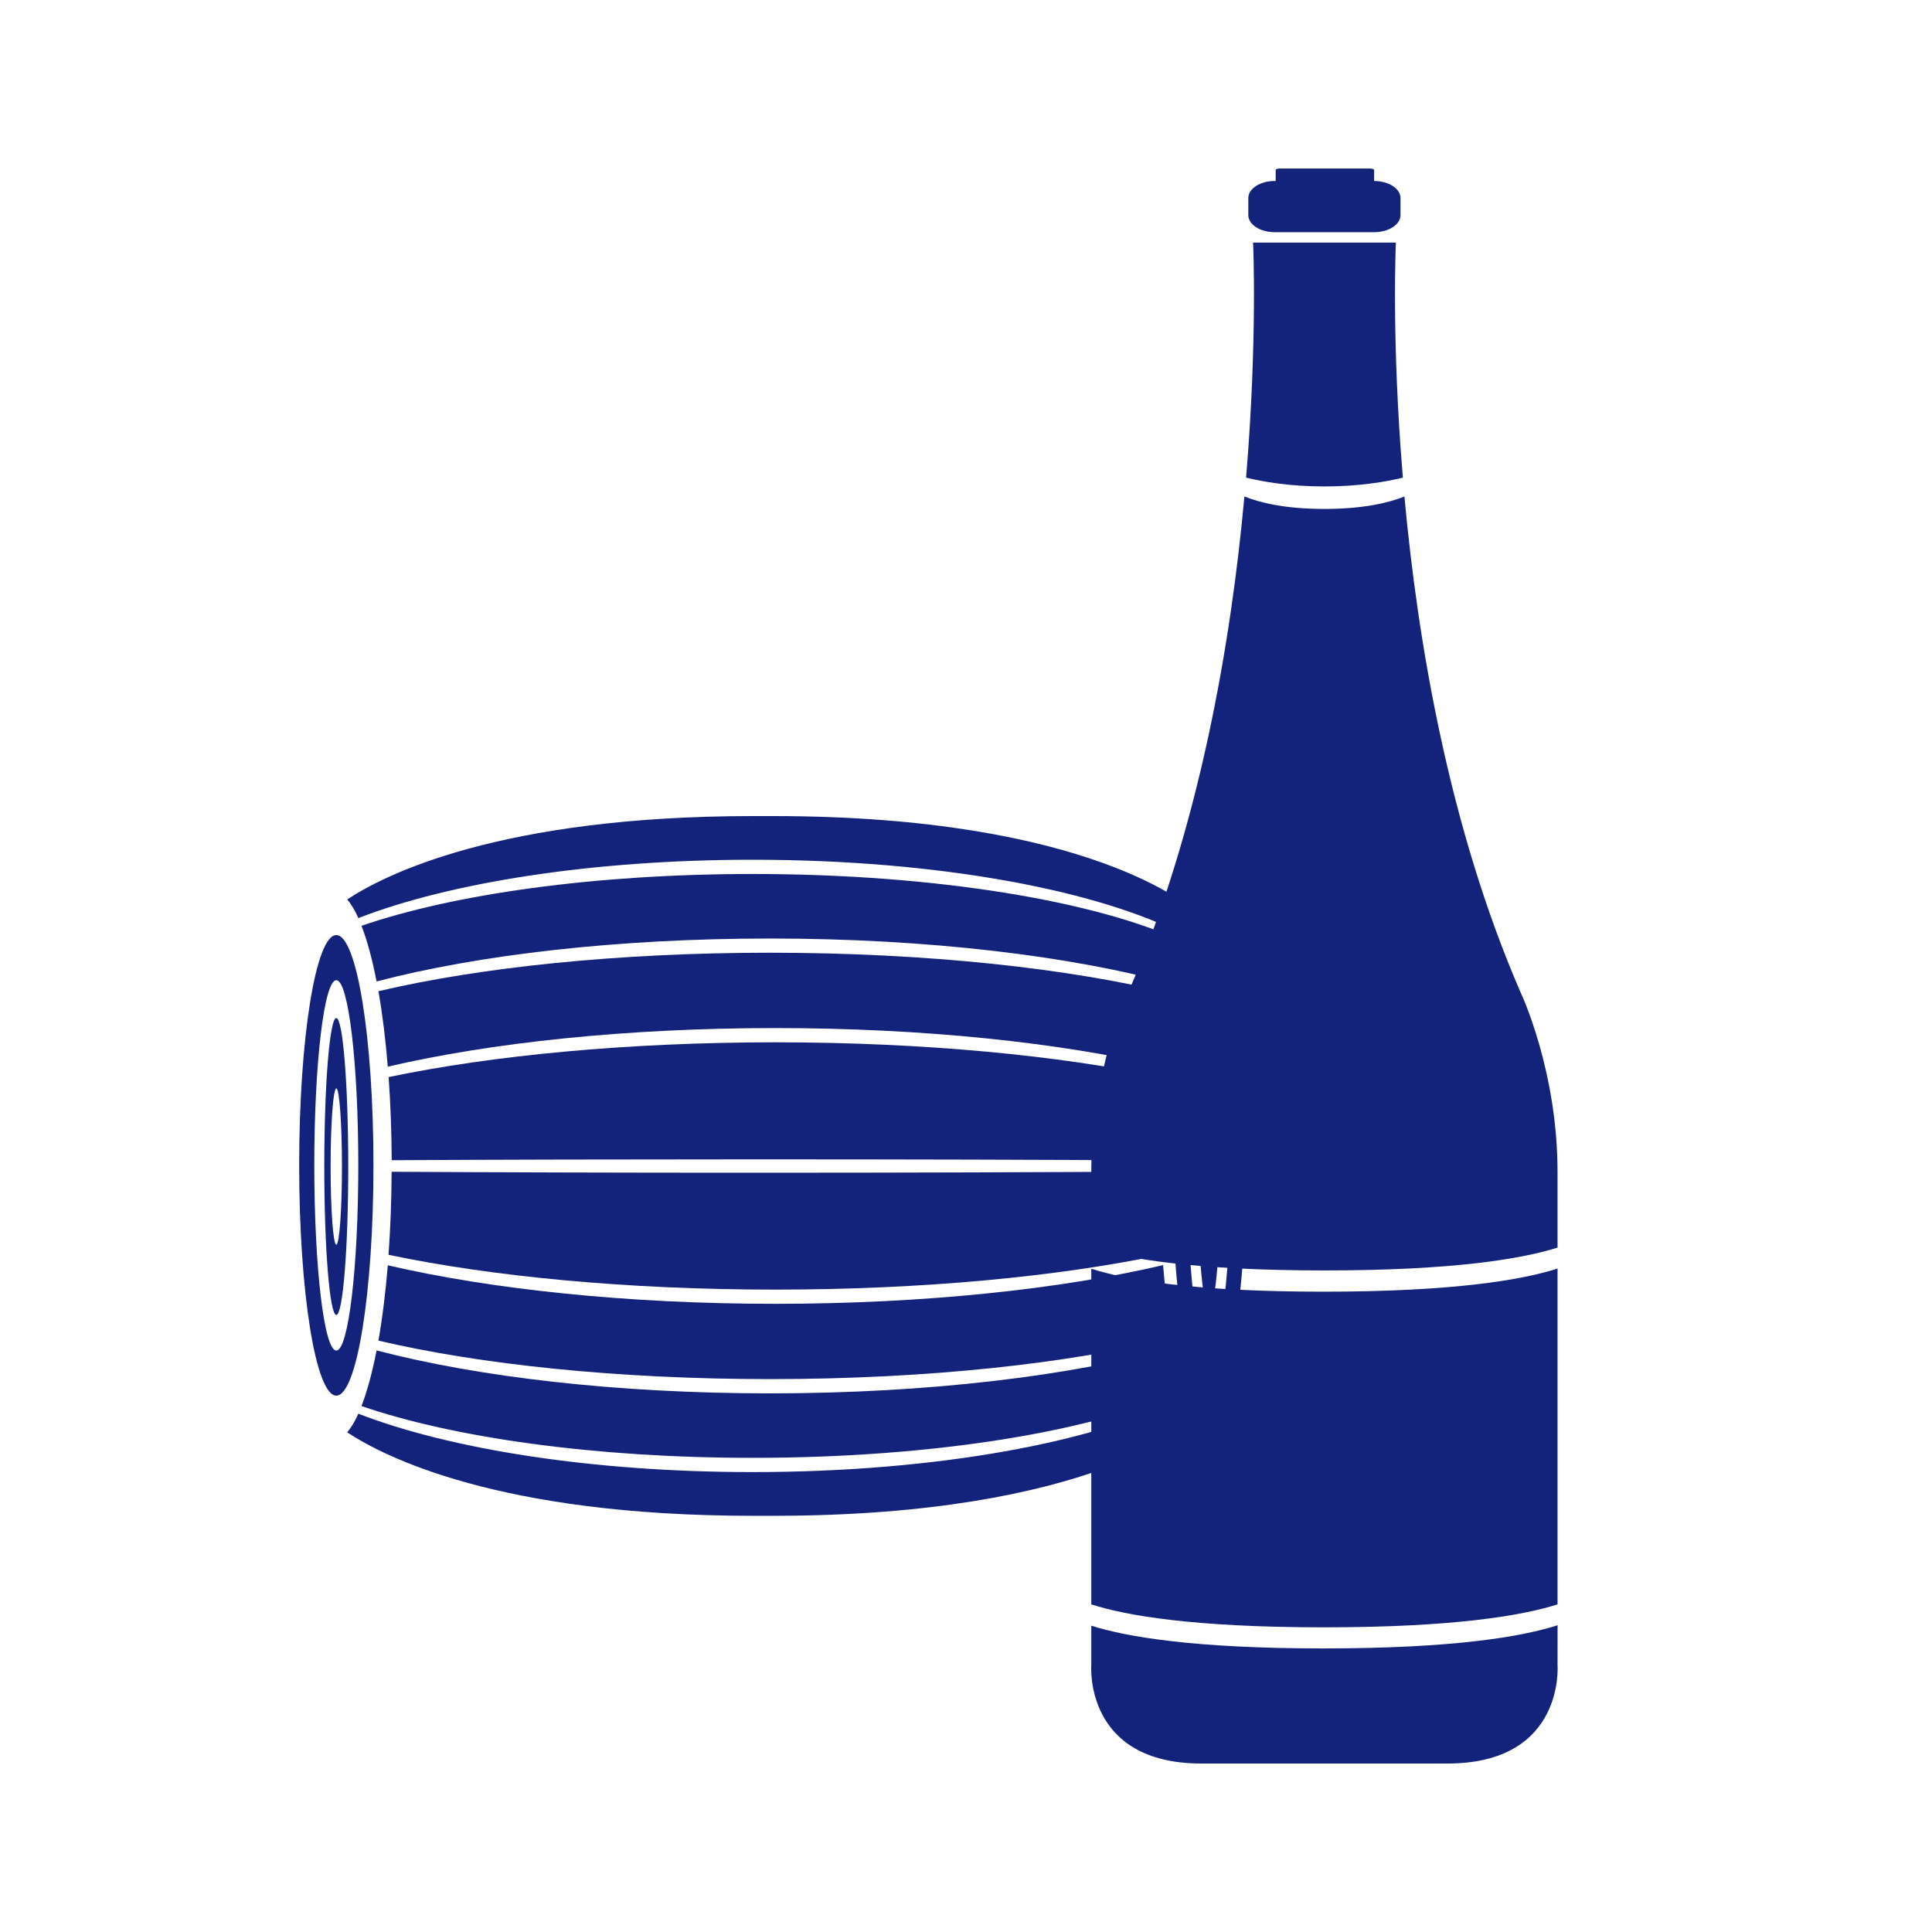 <?xml version="1.0" standalone="no"?><!DOCTYPE svg PUBLIC "-//W3C//DTD SVG 1.1//EN" "http://www.w3.org/Graphics/SVG/1.1/DTD/svg11.dtd"><svg t="1609578287839" class="icon" viewBox="0 0 1024 1024" version="1.1" xmlns="http://www.w3.org/2000/svg" p-id="1343" xmlns:xlink="http://www.w3.org/1999/xlink" width="48" height="48"><defs><style type="text/css"></style></defs><path d="M825.523 882.406c0 0 4.173 52.301-58.394 52.301l-130.33 0c-62.541 0-58.394-52.301-58.394-52.301s0-7.808 0-20.762c18.458 5.862 54.195 12.058 123.008 12.058 69.709 0 105.702-6.349 124.134-12.288C825.523 874.496 825.523 882.406 825.523 882.406z" fill="#13227a" p-id="1344"></path><path d="M825.523 672.358c0 55.808 0 134.502 0 177.997-18.56 5.888-54.528 12.16-123.725 12.16-69.274 0-105.037-6.246-123.392-12.16 0-43.494 0-122.112 0-177.894 18.406 5.888 54.17 12.16 123.187 12.16C771.046 684.595 807.014 678.298 825.523 672.358z" fill="#13227a" p-id="1345"></path><path d="M825.523 621.107c0 9.395 0 23.398 0 40.141-18.611 5.888-54.554 12.109-123.571 12.109-69.478 0-105.242-6.246-123.546-12.211 0-16.691 0-30.694 0-40.038 0-53.76 19.405-94.72 19.405-94.72 38.067-87.45 54.682-186.061 61.747-263.245 7.936 3.2 21.35 6.605 42.394 6.605 21.094 0 34.509-3.405 42.419-6.605 7.066 77.184 23.706 175.795 61.747 263.245C806.118 526.387 825.523 567.347 825.523 621.107z" fill="#13227a" p-id="1346"></path><path d="M742.298 104.96l0 9.062c0 4.966-6.221 9.037-13.952 9.037l-52.762 0c-7.706 0-13.952-4.045-13.952-9.037L661.632 104.96c0-4.966 6.246-9.037 13.952-9.037l0.563 0L676.147 90.138c0-0.461 0.998-0.819 2.227-0.819l47.693 0c1.254 0 2.253 0.384 2.253 0.819l0 5.811C736.077 95.949 742.298 99.994 742.298 104.96z" fill="#13227a" p-id="1347"></path><path d="M708.762 128.589l31.078 0c0 0-2.406 51.507 3.712 124.57-8.678 2.125-22.938 4.659-41.574 4.659-18.637 0-32.845-2.534-41.523-4.659 6.093-73.062 3.712-124.57 3.712-124.57l31.078 0L708.762 128.589z" fill="#13227a" p-id="1348"></path><path d="M640.819 573.594c-1.638 0-2.995 18.56-2.995 41.446 0 22.861 1.357 41.395 2.995 41.395s3.021-18.56 3.021-41.395C643.84 592.154 642.483 573.594 640.819 573.594zM640.819 536.346c3.507 0 6.349 35.251 6.349 78.72s-2.842 78.643-6.349 78.643-6.323-35.2-6.323-78.643S637.338 536.346 640.819 536.346z" fill="#13227a" p-id="1349"></path><path d="M632.192 749.645l0 4.147c0 0-53.12 49.613-222.31 49.613l-10.829 0c-134.682 0-195.738-31.462-215.066-44.262 2.074-2.304 4.045-5.658 5.939-9.856 48.461 18.79 123.981 30.95 208.922 30.95 98.202 0 183.91-16.205 229.581-40.294C629.632 743.603 630.912 746.854 632.192 749.645z" fill="#13227a" p-id="1350"></path><path d="M632.192 482.176l0 4.096c-1.306 2.842-2.586 6.042-3.738 9.702-45.67-24.09-131.379-40.294-229.581-40.294-84.941 0-160.486 12.109-208.922 30.925-1.894-4.198-3.866-7.501-5.939-9.856 19.328-12.826 80.41-44.211 215.066-44.211l10.829 0C579.072 432.563 632.192 482.176 632.192 482.176z" fill="#13227a" p-id="1351"></path><path d="M652.467 617.651c0-54.144-5.197-98.125-11.648-98.125-6.426 0-11.622 43.981-11.622 98.125 0 54.195 5.197 98.15 11.622 98.15C647.27 715.802 652.467 671.846 652.467 617.651zM660.531 617.651c0 67.405-8.832 122.061-19.712 122.061s-19.686-54.656-19.686-122.061c0-67.354 8.806-122.035 19.686-122.035S660.531 550.298 660.531 617.651z" fill="#13227a" p-id="1352"></path><path d="M398.874 463.232c97.51 0 182.63 14.49 228.582 35.994-1.946 6.502-3.738 14.054-5.325 22.4-54.272-14.899-130.125-24.192-214.016-24.192-81.126 0-154.675 8.653-208.512 22.758-2.304-11.75-4.992-21.76-8.013-29.491C240.128 473.984 314.906 463.232 398.874 463.232z" fill="#13227a" p-id="1353"></path><path d="M627.456 736.691c-45.952 21.504-131.072 35.994-228.582 35.994-83.968 0-158.746-10.752-207.283-27.443 2.995-7.757 5.709-17.741 8.013-29.491 53.837 14.106 127.386 22.758 208.512 22.758 83.891 0 159.744-9.293 214.016-24.243C623.693 722.688 625.51 730.189 627.456 736.691z" fill="#13227a" p-id="1354"></path><path d="M621.235 526.694c-2.022 11.622-3.635 24.602-4.787 38.707-54.554-12.749-126.566-20.506-205.568-20.506-78.874 0-150.835 7.757-205.338 20.454-1.203-14.643-2.867-28.109-4.966-39.987 53.76-12.646 126.925-20.403 207.539-20.403C491.546 504.986 566.989 513.28 621.235 526.694z" fill="#13227a" p-id="1355"></path><path d="M616.448 670.541c1.152 14.106 2.739 27.162 4.787 38.656-54.221 13.44-129.664 21.76-213.12 21.76-80.614 0-153.805-7.757-207.539-20.403 2.099-11.853 3.763-25.344 4.966-39.91 54.528 12.646 126.464 20.403 205.338 20.403C489.882 691.046 561.894 683.29 616.448 670.541z" fill="#13227a" p-id="1356"></path><path d="M410.88 552.448c78.797 0 150.707 6.989 205.184 18.509-1.05 13.85-1.638 28.646-1.664 44.109-58.317-0.41-133.478-0.589-215.501-0.589-71.091 0-136.986 0.154-191.283 0.461-0.077-15.411-0.64-30.157-1.638-44.058C260.403 559.462 332.186 552.448 410.88 552.448z" fill="#13227a" p-id="1357"></path><path d="M616.038 665.011c-54.477 11.494-126.387 18.509-205.184 18.509-78.694 0-150.477-6.989-204.928-18.458 0.998-13.85 1.587-28.595 1.638-44.006 54.298 0.307 120.166 0.512 191.283 0.512 82.022 0 157.184-0.256 215.501-0.64C614.4 636.339 614.989 651.162 616.038 665.011z" fill="#13227a" p-id="1358"></path><path d="M178.253 539.597c3.482 0 6.323 35.2 6.323 78.694 0 43.443-2.842 78.643-6.323 78.643-3.507 0-6.374-35.2-6.374-78.643C171.878 574.797 174.746 539.597 178.253 539.597zM178.253 659.712c1.613 0 2.995-18.56 2.995-41.395 0-22.912-1.382-41.446-2.995-41.446-1.638 0-3.021 18.56-3.021 41.446C175.232 641.152 176.589 659.712 178.253 659.712z" fill="#13227a" p-id="1359"></path><path d="M158.566 617.651c0-67.354 8.806-122.035 19.686-122.035s19.686 54.682 19.686 122.035c0 67.405-8.806 122.061-19.686 122.061S158.566 685.056 158.566 617.651zM178.253 715.802c6.426 0 11.648-43.955 11.648-98.15 0-54.144-5.222-98.125-11.648-98.125-6.451 0-11.674 43.981-11.674 98.125C166.579 671.846 171.802 715.802 178.253 715.802z" fill="#13227a" p-id="1360"></path></svg>